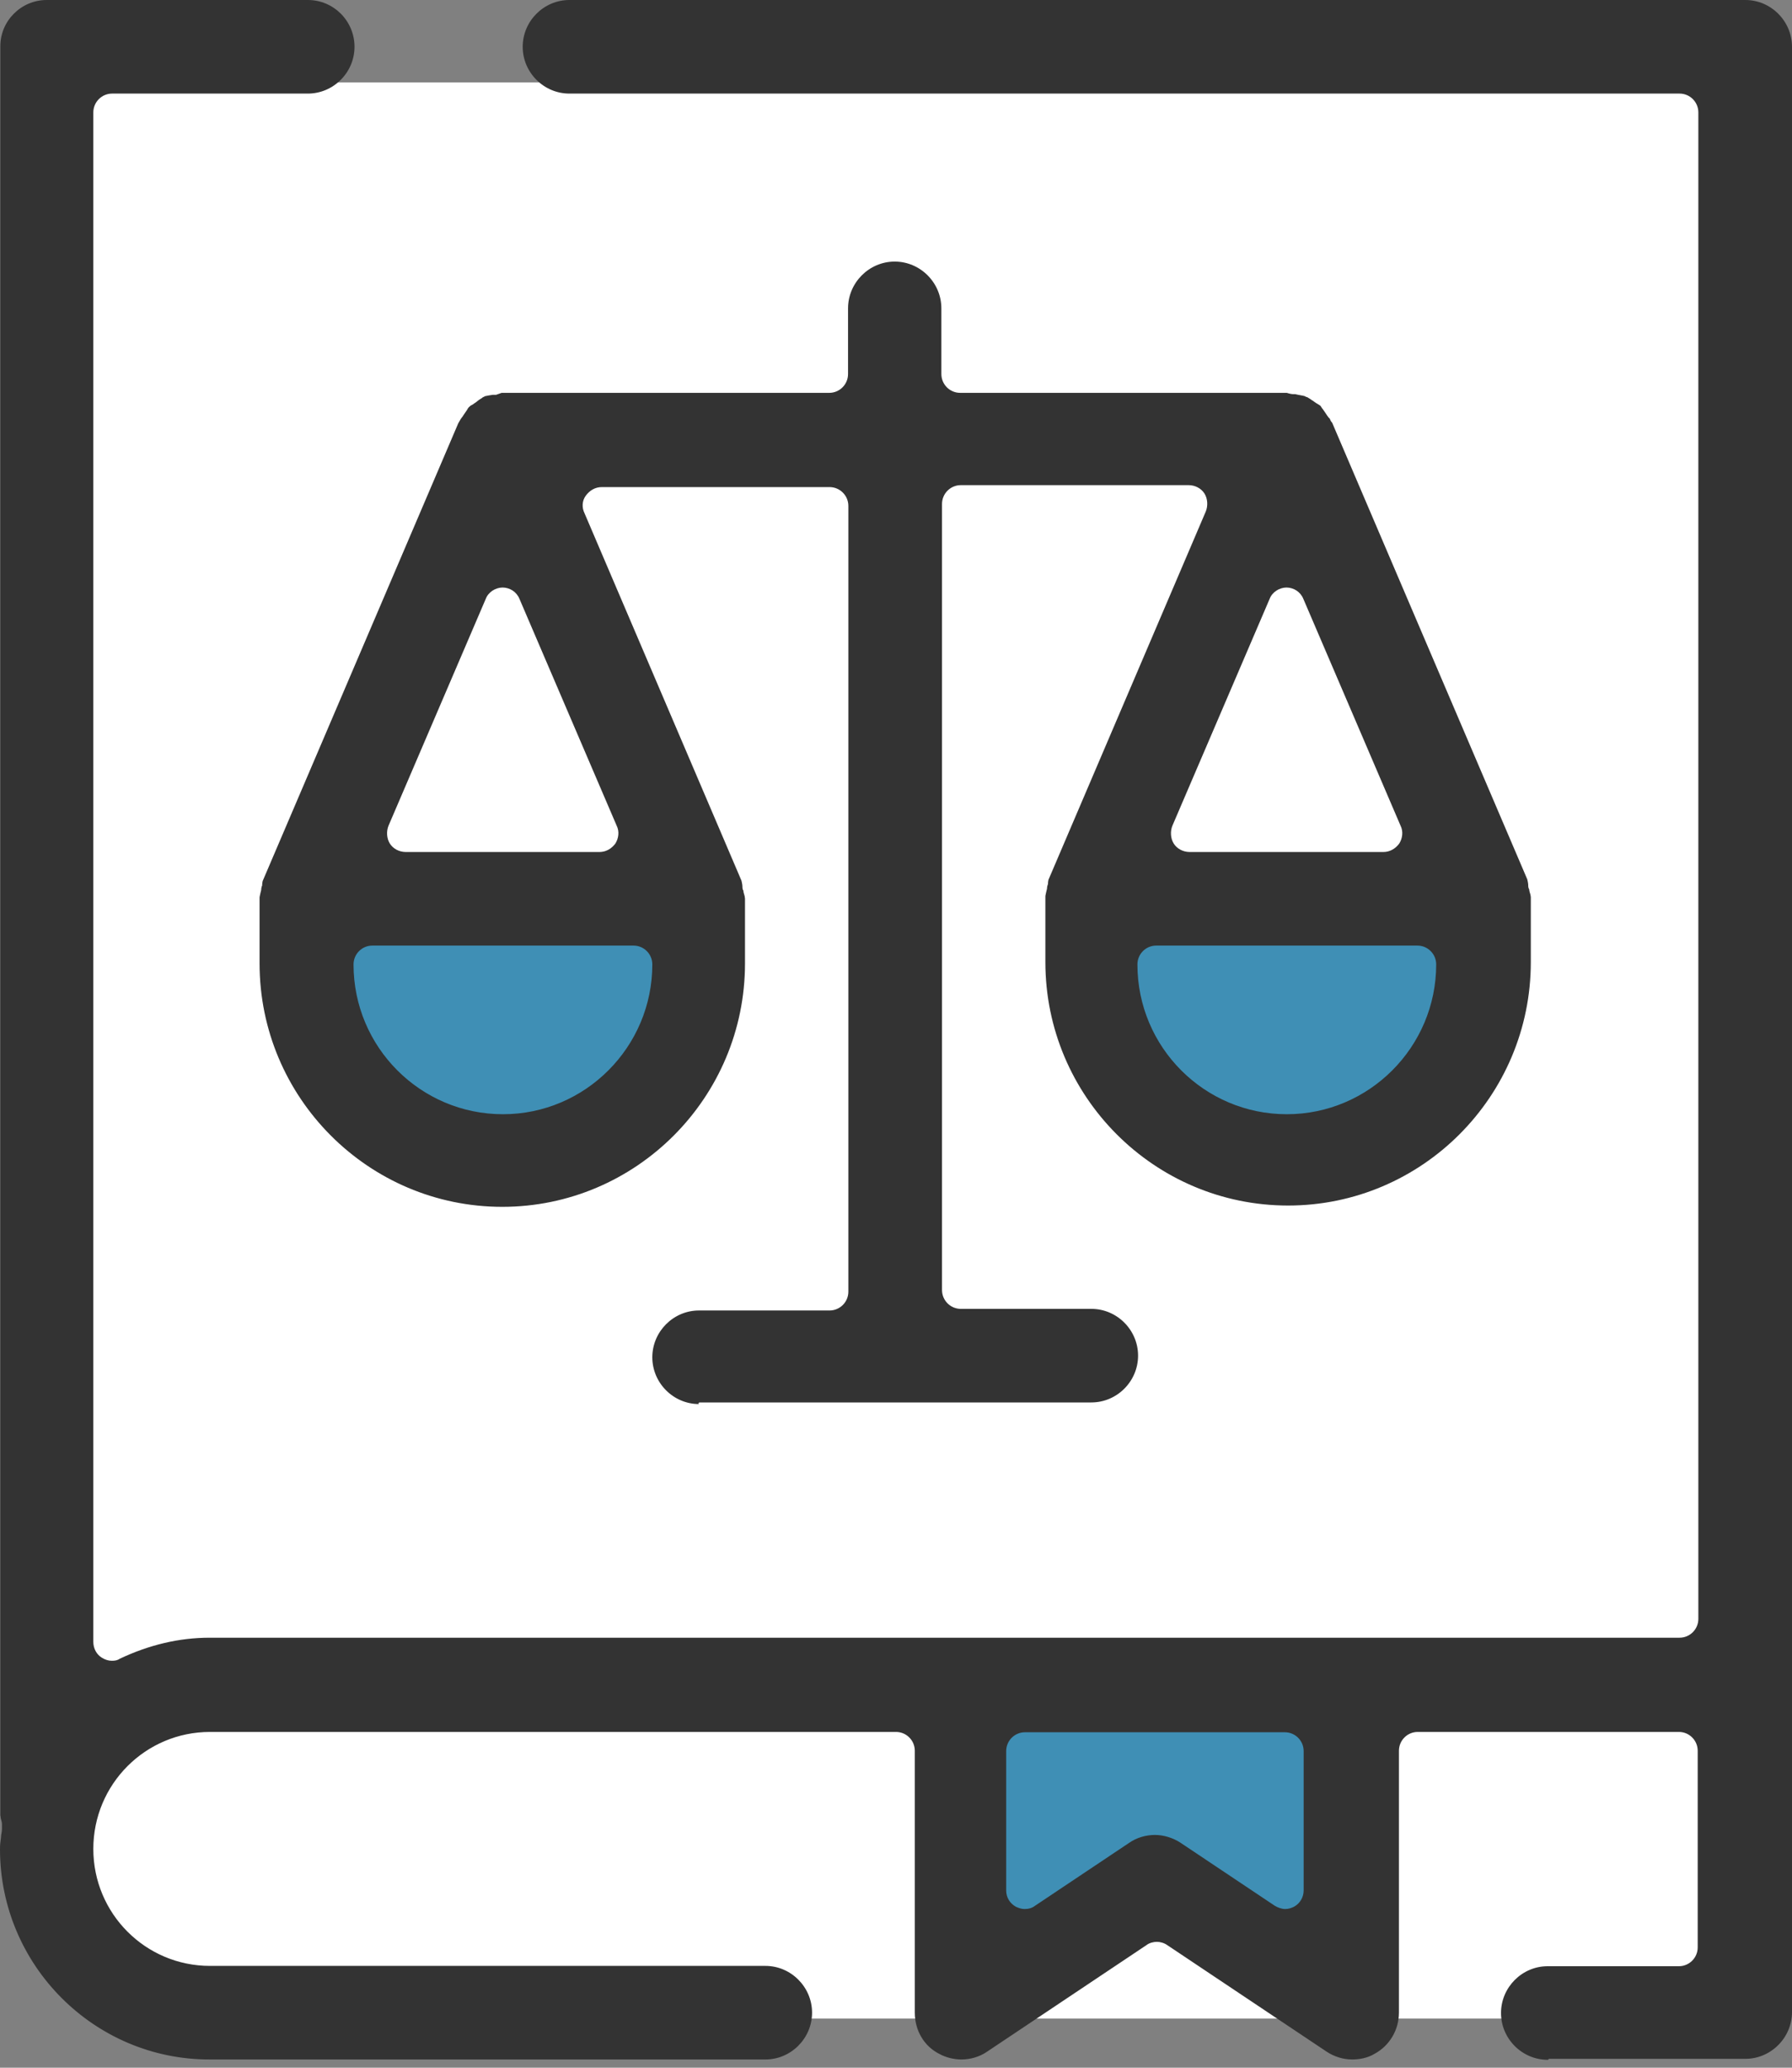 <svg width="130" height="150" viewBox="0 0 130 150" fill="none" xmlns="http://www.w3.org/2000/svg">
<rect x="0" y="0" width="130" height="150" fill="#808080" stroke="none"/>
<g clip-path="url(#clip0_120_5319)">
<path d="M124.77 5.977H2.989V139.713L11.207 146.437H124.77V5.977Z" fill="white"/>
<path d="M21.839 66.498C21.745 67.205 21.627 67.888 21.627 68.643C21.627 76.893 28.304 83.588 36.532 83.588C44.759 83.588 51.436 76.893 51.436 68.643C51.436 67.936 51.342 67.228 51.224 66.498H21.839Z" fill="#3F8FB5"/>
<path d="M78.705 66.498C78.611 67.205 78.494 67.888 78.494 68.643C78.494 76.893 85.17 83.588 93.398 83.588C101.626 83.588 108.302 76.893 108.302 68.643C108.302 67.936 108.208 67.228 108.09 66.498H78.705Z" fill="#3F8FB5"/>
<path d="M70.007 121.421V143.886L83.877 136.908L97.394 144.805V121.421H70.007Z" fill="#3F8FB5"/>
<path d="M112.275 149.425C110.418 149.425 108.89 147.893 108.89 146.031C108.89 144.169 110.418 142.636 112.275 142.636H121.796C122.548 142.636 123.159 142.024 123.159 141.269V127.008C123.159 126.254 122.548 125.641 121.796 125.641H102.848C102.096 125.641 101.485 126.254 101.485 127.008V146.007C101.485 147.257 100.803 148.412 99.698 149.001C99.228 149.284 98.64 149.402 98.1 149.402C97.418 149.402 96.783 149.19 96.242 148.836L84.676 141.104C84.441 140.939 84.159 140.868 83.924 140.868C83.689 140.868 83.383 140.939 83.172 141.104L71.606 148.836C71.065 149.213 70.383 149.402 69.749 149.402C69.208 149.402 68.62 149.26 68.15 149.001C67.022 148.435 66.364 147.28 66.364 146.007V127.008C66.364 126.254 65.752 125.641 65 125.641H15.233C10.555 125.641 6.77 129.436 6.77 134.127C6.77 138.818 10.555 142.613 15.233 142.613H55.526C57.383 142.613 58.911 144.145 58.911 146.007C58.911 147.869 57.383 149.402 55.526 149.402H15.233C6.841 149.425 0 142.566 0 134.15C0 133.868 0.024 133.608 0.071 133.302C0.071 133.09 0.141 132.901 0.141 132.689V132.312C0.141 132.17 0.071 132.005 0.047 131.864C0.047 131.793 0.047 131.77 0.024 131.699V3.394C0 1.532 1.528 0 3.385 0H22.333C24.213 0 25.718 1.532 25.718 3.394C25.718 5.257 24.19 6.789 22.333 6.789H8.134C7.382 6.789 6.77 7.402 6.77 8.156V119.111C6.77 119.583 7.005 120.031 7.405 120.266C7.64 120.408 7.875 120.478 8.11 120.478C8.322 120.478 8.51 120.455 8.675 120.337C10.814 119.323 13 118.805 15.21 118.805H121.843C122.595 118.805 123.206 118.192 123.206 117.438V8.156C123.206 7.402 122.595 6.789 121.843 6.789H41.304C39.447 6.789 37.919 5.257 37.919 3.394C37.919 1.532 39.447 0 41.304 0H126.615C128.472 0 130 1.532 130 3.394V145.96C130 147.822 128.472 149.355 126.615 149.355H112.369L112.298 149.425H112.275ZM74.356 125.664C73.604 125.664 72.993 126.277 72.993 127.032V137.144C72.993 137.663 73.275 138.087 73.698 138.323C73.91 138.417 74.098 138.488 74.333 138.488C74.615 138.488 74.873 138.417 75.085 138.252L81.926 133.679C82.466 133.302 83.148 133.113 83.783 133.113C84.418 133.113 85.1 133.325 85.64 133.679L92.481 138.252C92.716 138.393 92.998 138.488 93.233 138.488C93.468 138.488 93.68 138.417 93.868 138.323C94.315 138.087 94.573 137.616 94.573 137.144V127.032C94.573 126.277 93.962 125.664 93.21 125.664H74.262H74.333H74.356Z" fill="#333333"/>
<path d="M50.707 101.856C48.85 101.856 47.322 100.324 47.322 98.462C47.322 96.6 48.85 95.067 50.707 95.067H60.181C60.933 95.067 61.544 94.455 61.544 93.7V36.702C61.544 35.948 60.933 35.335 60.181 35.335H43.655C43.184 35.335 42.785 35.571 42.503 35.948C42.221 36.325 42.197 36.82 42.409 37.244L53.787 63.881C53.787 63.881 53.857 64.164 53.857 64.282C53.857 64.376 53.857 64.518 53.928 64.612C53.928 64.753 53.998 64.895 54.022 65.013C54.022 65.083 54.045 65.154 54.045 65.178V69.892C54.045 79.628 46.147 87.548 36.438 87.548C26.729 87.548 18.83 79.628 18.83 69.892V65.13C18.83 65.13 18.83 65.036 18.854 64.966C18.877 64.824 18.924 64.683 18.948 64.565C18.948 64.471 18.971 64.329 19.018 64.235C19.018 64.093 19.042 63.905 19.089 63.834L33.241 30.715C33.241 30.715 33.335 30.55 33.405 30.432C33.405 30.408 33.476 30.338 33.499 30.291C33.57 30.22 33.593 30.149 33.664 30.055L33.875 29.748C33.875 29.748 33.946 29.607 34.016 29.536C34.11 29.442 34.181 29.395 34.251 29.371C34.345 29.3 34.463 29.23 34.557 29.159C34.651 29.088 34.722 29.018 34.839 28.947C34.91 28.923 34.98 28.853 35.051 28.805C35.121 28.805 35.145 28.735 35.215 28.735C35.356 28.711 35.544 28.664 35.756 28.64H35.991C35.991 28.64 36.273 28.546 36.391 28.499H60.157C60.91 28.499 61.521 27.886 61.521 27.132V22.37C61.521 20.508 63.049 18.976 64.906 18.976C66.763 18.976 68.291 20.508 68.291 22.37V27.132C68.291 27.886 68.902 28.499 69.655 28.499H93.351C93.351 28.499 93.633 28.593 93.797 28.593H93.962C94.244 28.664 94.479 28.688 94.644 28.735C94.667 28.735 94.738 28.805 94.808 28.805C94.832 28.805 94.973 28.9 95.091 28.971C95.161 29.041 95.255 29.065 95.326 29.136C95.42 29.206 95.537 29.277 95.655 29.348C95.678 29.348 95.749 29.418 95.796 29.442C95.866 29.536 95.89 29.607 95.96 29.678C96.031 29.772 96.101 29.89 96.172 29.984C96.242 30.078 96.266 30.149 96.336 30.22C96.36 30.291 96.43 30.314 96.477 30.385C96.501 30.479 96.572 30.597 96.642 30.668L110.794 63.787C110.794 63.787 110.864 64.07 110.864 64.188C110.864 64.282 110.864 64.423 110.935 64.518C110.935 64.659 111.005 64.8 111.029 64.918C111.029 64.989 111.052 65.013 111.052 65.083V69.798C111.052 79.533 103.154 87.454 93.445 87.454C83.736 87.454 75.837 79.533 75.837 69.798V65.036C75.837 65.036 75.837 64.942 75.861 64.871C75.884 64.73 75.931 64.588 75.955 64.471C75.955 64.376 75.978 64.235 76.025 64.141C76.025 63.999 76.049 63.81 76.096 63.74L87.474 37.103C87.638 36.702 87.615 36.184 87.38 35.806C87.145 35.429 86.698 35.194 86.228 35.194H69.702C68.949 35.194 68.338 35.806 68.338 36.561V93.582C68.338 94.337 68.949 94.95 69.702 94.95H79.175C81.033 94.95 82.561 96.482 82.561 98.344C82.561 100.206 81.033 101.738 79.175 101.738H50.731L50.66 101.809L50.707 101.856ZM83.877 68.596C83.125 68.596 82.514 69.209 82.514 69.963C82.514 75.974 87.38 80.83 93.351 80.83C99.322 80.83 104.188 75.95 104.188 69.963C104.188 69.209 103.577 68.596 102.825 68.596H83.877ZM27.011 68.596C26.259 68.596 25.647 69.209 25.647 69.963C25.647 75.974 30.514 80.83 36.485 80.83C42.456 80.83 47.322 75.95 47.322 69.963C47.322 69.209 46.711 68.596 45.959 68.596H27.011ZM93.351 42.619C92.81 42.619 92.293 42.949 92.105 43.444L85.052 59.898C84.888 60.298 84.911 60.817 85.147 61.194C85.382 61.571 85.828 61.807 86.298 61.807H100.356C100.826 61.807 101.226 61.571 101.508 61.194C101.743 60.817 101.814 60.322 101.602 59.898L94.55 43.444C94.338 42.925 93.844 42.619 93.304 42.619H93.327H93.351ZM36.485 42.619C35.944 42.619 35.427 42.949 35.239 43.444L28.186 59.898C28.022 60.298 28.045 60.817 28.28 61.194C28.515 61.571 28.962 61.807 29.432 61.807H43.49C43.96 61.807 44.36 61.571 44.642 61.194C44.877 60.817 44.948 60.322 44.736 59.898L37.684 43.444C37.472 42.925 36.978 42.619 36.438 42.619H36.461H36.485Z" fill="#333333"/>
</g>
<defs>
<clipPath id="clip0_120_5319">
<rect width="130" height="149.425" fill="white"/>
</clipPath>
</defs>
</svg>
